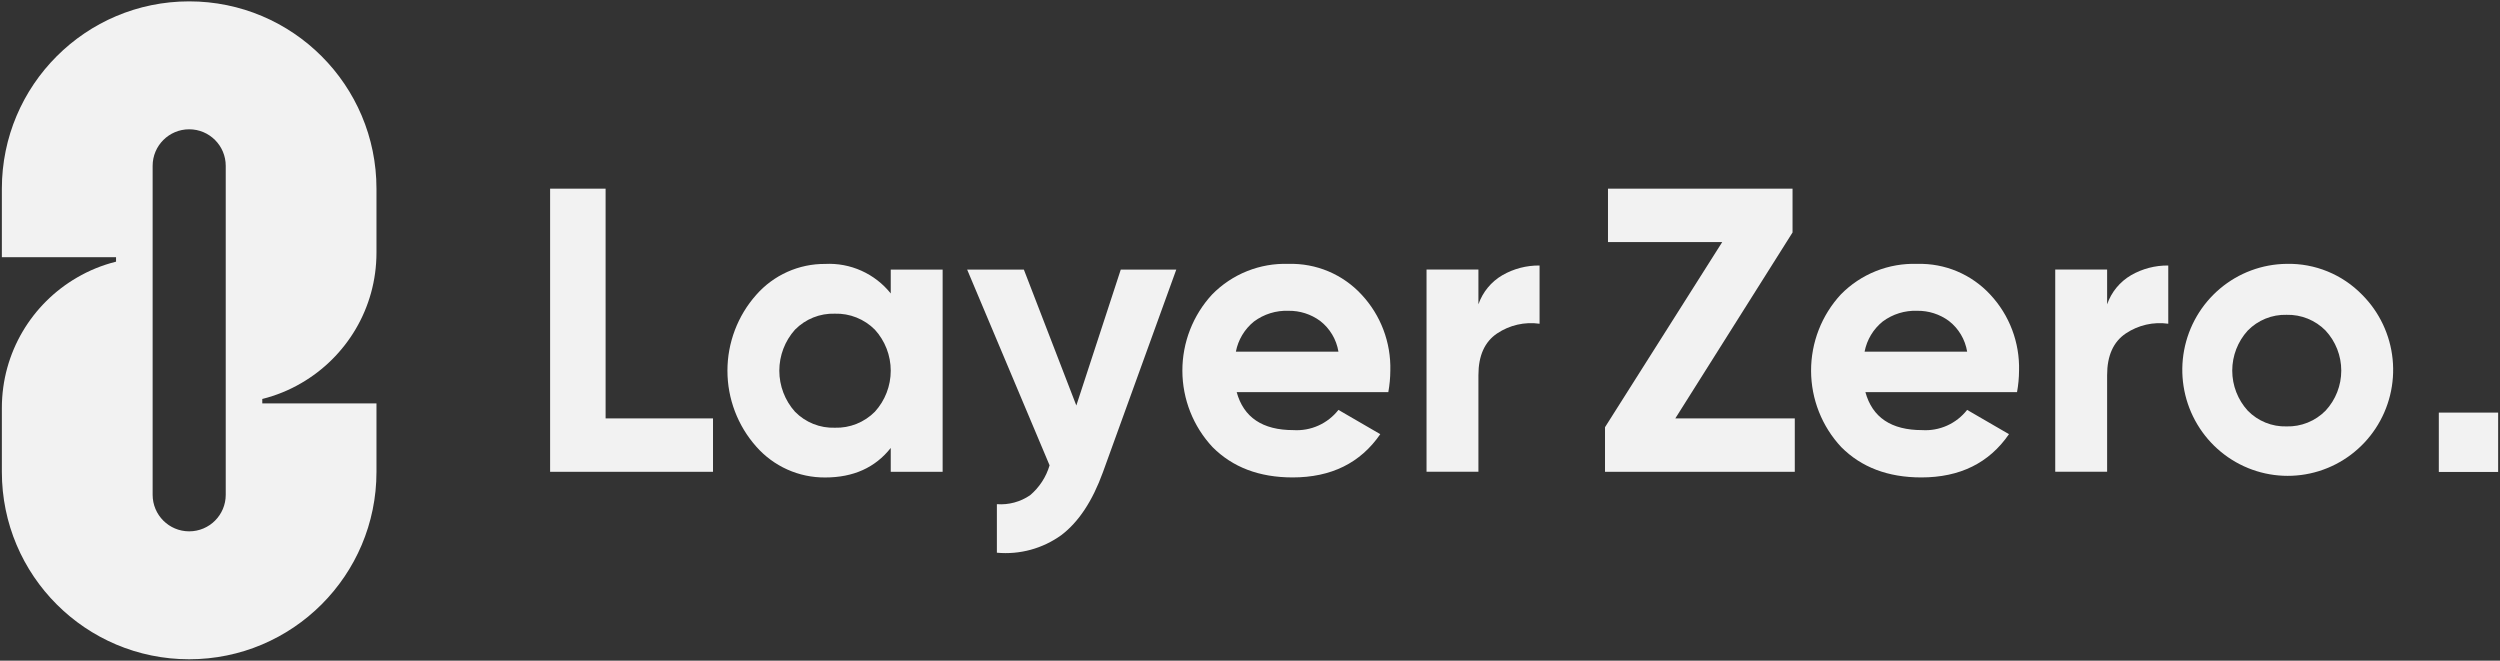 <svg width="912" height="241" viewBox="0 0 912 241" fill="none" xmlns="http://www.w3.org/2000/svg">
<rect x="0" y="0" width="912" height="241" fill="#333333" stroke="none"/>
<path d="M109.911 139.756C126.312 130.249 137.337 112.497 137.337 92.163V68.837C137.337 31.1 106.752 0.5 69.015 0.5C31.278 0.5 0.678 31.1 0.678 68.837V93.833H42.333V95.458C37.276 96.719 32.492 98.678 28.104 101.244C11.703 110.751 0.678 128.503 0.678 148.837V172.163C0.678 209.9 31.262 240.5 69 240.5C106.737 240.5 137.337 209.9 137.337 172.163V147.167H95.681V145.542C100.738 144.281 105.522 142.322 109.911 139.756ZM82.348 180.5C82.348 187.865 76.38 193.833 69.015 193.833C61.65 193.833 55.681 187.865 55.681 180.5V60.5C55.681 53.135 61.65 47.167 69.015 47.167C76.38 47.167 82.348 53.135 82.348 60.5V180.5Z" fill="#F2F2F2"/>
<path d="M220.924 68.831H200.678V172.102H260.104V152.632H220.927L220.924 68.831Z" fill="#F2F2F2"/>
<path d="M324.944 107.051C322.087 103.482 318.431 100.645 314.273 98.775C310.115 96.902 305.576 96.049 301.026 96.281C296.273 96.243 291.567 97.232 287.225 99.18C282.883 101.128 279.008 103.989 275.861 107.572C269.103 115.185 265.369 125.031 265.369 135.235C265.369 145.438 269.103 155.285 275.861 162.898C279.009 166.478 282.885 169.338 287.226 171.285C291.568 173.232 296.273 174.22 301.026 174.182C311.298 174.182 319.27 170.592 324.944 163.412V172.119H343.873V98.354H324.944V107.051ZM319.15 150.207C317.242 152.128 314.961 153.636 312.449 154.638C309.937 155.64 307.249 156.114 304.549 156.033C301.86 156.12 299.179 155.648 296.68 154.645C294.18 153.643 291.913 152.132 290.019 150.208C286.335 146.1 284.295 140.764 284.295 135.232C284.295 129.699 286.335 124.365 290.019 120.255C291.913 118.333 294.18 116.823 296.68 115.821C299.179 114.819 301.858 114.345 304.548 114.431C307.248 114.351 309.936 114.826 312.446 115.828C314.956 116.831 317.237 118.337 319.147 120.257C322.874 124.345 324.941 129.687 324.941 135.233C324.941 140.779 322.874 146.122 319.147 150.21L319.15 150.207Z" fill="#F2F2F2"/>
<path d="M392.643 147.926L373.506 98.347H352.816L382.888 169.754C381.629 174.016 379.154 177.812 375.77 180.672C372.215 183.097 367.948 184.242 363.662 183.92V201.627C372.018 202.404 380.37 200.122 387.185 195.203C393.48 190.426 398.539 182.772 402.356 172.24L429.105 98.354H408.854L392.643 147.929V147.926Z" fill="#F2F2F2"/>
<path d="M470.068 96.267C464.908 96.085 459.768 96.981 454.966 98.899C450.168 100.817 445.819 103.715 442.193 107.41C435.186 114.98 431.306 124.943 431.33 135.283C431.359 145.624 435.292 155.567 442.335 163.101C449.673 170.476 459.406 174.164 471.537 174.166C485.619 174.166 496.281 168.905 503.525 158.383L488.263 149.528C486.323 152.003 483.815 153.968 480.949 155.253C478.088 156.538 474.958 157.104 471.827 156.904C460.575 156.904 453.679 152.281 451.139 143.039H506.458C506.929 140.457 507.175 137.839 507.19 135.215C507.468 124.94 503.699 114.971 496.701 107.479C493.309 103.812 489.18 100.916 484.588 98.981C479.995 97.048 475.045 96.123 470.068 96.267ZM450.849 128.283C451.684 123.949 454.024 120.053 457.446 117.288C461.089 114.582 465.541 113.203 470.064 113.379C474.202 113.324 478.244 114.62 481.588 117.069C485.14 119.823 487.526 123.827 488.264 128.278L450.849 128.283Z" fill="#F2F2F2"/>
<path d="M539.328 111.019V98.328H520.4V172.095H539.328V136.836C539.328 129.754 541.603 124.688 546.151 121.637C550.707 118.588 556.215 117.328 561.634 118.098V96.858C556.877 96.798 552.188 98.02 548.059 100.4C543.983 102.778 540.883 106.546 539.328 111.019Z" fill="#F2F2F2"/>
<path d="M653.919 84.804V68.832H586.592V88.309H628.267L585.508 155.841V172.102H654.738V152.632H611.155L653.919 84.804Z" fill="#F2F2F2"/>
<path d="M699.423 96.267C694.263 96.085 689.118 96.981 684.32 98.899C679.52 100.817 675.169 103.715 671.543 107.41C664.536 114.98 660.656 124.945 660.682 135.285C660.711 145.625 664.644 155.569 671.692 163.101C679.03 170.476 688.762 174.164 700.888 174.166C714.97 174.166 725.632 168.905 732.876 158.383L717.614 149.528C715.675 152.003 713.166 153.968 710.305 155.253C707.441 156.538 704.314 157.104 701.183 156.904C689.932 156.904 683.036 152.281 680.495 143.039H735.815C736.285 140.457 736.531 137.839 736.547 135.215C736.825 124.94 733.055 114.971 726.058 107.479C722.665 103.812 718.536 100.916 713.944 98.981C709.351 97.048 704.399 96.123 699.423 96.267ZM680.2 128.283C681.039 123.947 683.38 120.052 686.806 117.288C690.449 114.58 694.897 113.201 699.424 113.379C703.563 113.323 707.602 114.618 710.944 117.069C714.501 119.821 716.882 123.827 717.616 128.278L680.2 128.283Z" fill="#F2F2F2"/>
<path d="M768.678 111.019V98.328H749.75V172.095H768.678V136.836C768.678 129.754 770.953 124.688 775.501 121.637C780.057 118.588 785.565 117.328 790.983 118.098V96.858C786.224 96.798 781.537 98.022 777.408 100.4C773.332 102.778 770.234 106.546 768.679 111.019H768.678Z" fill="#F2F2F2"/>
<path d="M834.139 96.254C825.259 96.352 816.685 99.538 809.874 105.271C803.064 111.004 798.436 118.929 796.777 127.704C795.12 136.477 796.531 145.557 800.78 153.402C805.025 161.245 811.839 167.371 820.065 170.738C828.291 174.105 837.421 174.504 845.91 171.871C854.398 169.236 861.716 163.73 866.622 156.285C871.529 148.841 873.723 139.921 872.83 131.036C871.939 122.15 868.013 113.85 861.723 107.543C858.142 103.862 853.84 100.96 849.098 99.019C844.351 97.077 839.259 96.135 834.139 96.254ZM848.373 149.809C846.514 151.693 844.293 153.174 841.845 154.162C839.397 155.151 836.774 155.625 834.138 155.555C831.511 155.631 828.896 155.159 826.457 154.17C824.021 153.181 821.811 151.696 819.974 149.809C816.34 145.821 814.322 140.609 814.322 135.201C814.322 129.793 816.34 124.583 819.974 120.595C821.811 118.708 824.021 117.224 826.457 116.234C828.896 115.245 831.511 114.773 834.138 114.847C836.774 114.778 839.397 115.253 841.845 116.24C844.293 117.229 846.514 118.709 848.373 120.594C852.048 124.557 854.095 129.778 854.095 135.2C854.095 140.621 852.05 145.844 848.373 149.809Z" fill="#F2F2F2"/>
<path d="M911.322 150.517H889.682V172.165H911.322V150.517Z" fill="#F2F2F2"/>
</svg>
